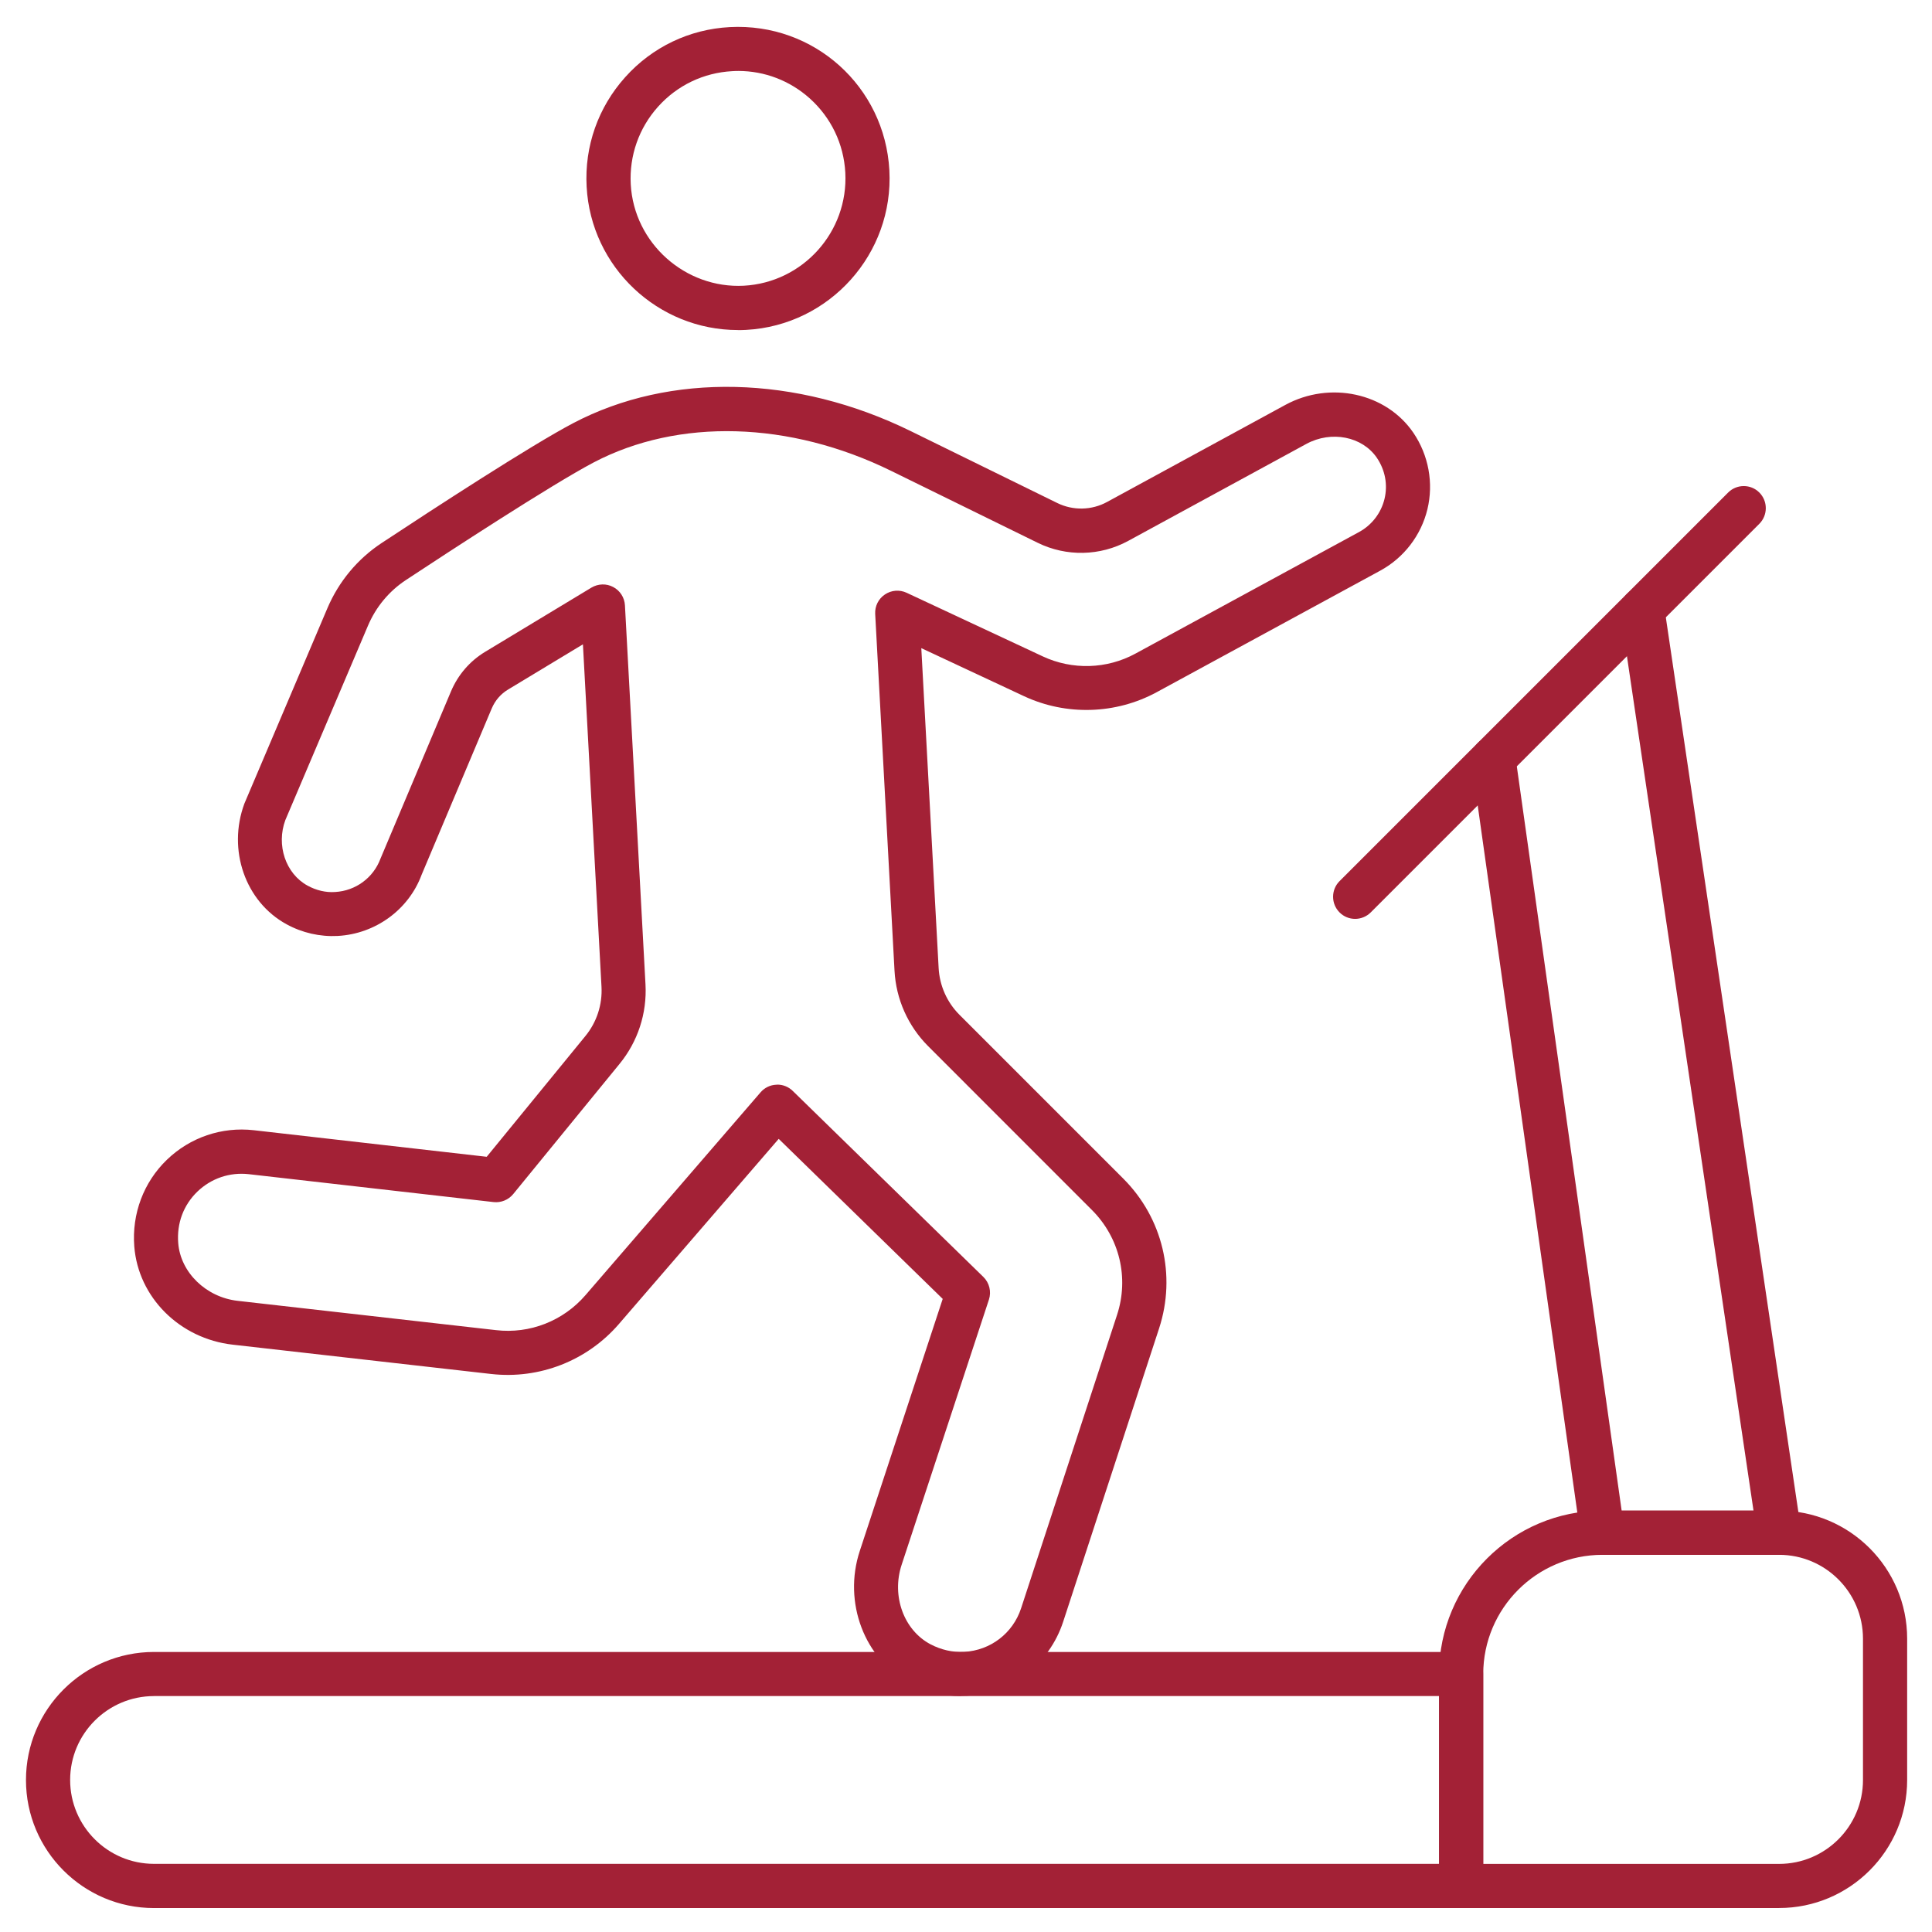 <?xml version="1.0" encoding="UTF-8"?>
<svg id="Layer_1" xmlns="http://www.w3.org/2000/svg" version="1.1" viewBox="0 0 360 360">
  <!-- Generator: Adobe Illustrator 29.5.1, SVG Export Plug-In . SVG Version: 2.1.0 Build 141)  -->
  <defs>
    <style>
      .st0 {
        fill: #a32136;
      }
    </style>
  </defs>
  <path class="st0" d="M137.51,61.5c-14.89,0-27.39-11.69-28.2-26.72-.41-7.53,2.14-14.77,7.18-20.39,5.03-5.62,11.96-8.94,19.49-9.34,15.75-.83,28.9,11.13,29.74,26.68.84,15.55-11.12,28.89-26.67,29.74h0c-.52.03-1.03.04-1.54.04ZM138.83,57.35h.06-.06ZM137.55,13.23c-.37,0-.74,0-1.11.03-5.34.29-10.25,2.64-13.82,6.62-3.57,3.98-5.37,9.11-5.09,14.45.6,11.03,10.21,19.48,21.07,18.91,11.02-.6,19.5-10.05,18.91-21.08-.29-5.34-2.64-10.24-6.62-13.82-3.71-3.32-8.41-5.12-13.35-5.12Z"/>
  <path class="st0" d="M179.05,316.04c-3.27,0-6.54-.81-9.49-2.38-8.49-4.48-12.51-15.09-9.35-24.67l15.45-46.96-30.56-29.82-29.76,34.48c-5.91,6.86-14.82,10.35-23.83,9.33l-48.14-5.46c-9.89-1.12-17.61-8.82-18.35-18.31-.47-6.08,1.74-11.96,6.07-16.14,4.33-4.18,10.23-6.19,16.21-5.51l43.39,4.95,18.39-22.5c2.11-2.58,3.18-5.84,3-9.18l-3.46-63.81-13.94,8.42c-1.37.82-2.42,2.04-3.05,3.52l-13.07,31c-2.4,6.48-8.57,11.02-15.65,11.4-3.28.17-6.58-.57-9.52-2.18-7.68-4.19-11.05-13.86-7.85-22.49l15.47-36.41c2.12-4.97,5.61-9.17,10.09-12.13,9.94-6.56,27.78-18.17,35.68-22.33,18.11-9.53,41.62-8.98,62.9,1.46l27.33,13.41c2.94,1.44,6.41,1.37,9.28-.2l33.21-18.08c8.31-4.52,18.79-2.25,23.86,5.19h0c2.84,4.18,3.79,9.36,2.62,14.24-1.18,4.88-4.38,9.05-8.79,11.45l-41.66,22.65c-7.62,4.13-16.85,4.41-24.7.75l-19.16-8.96,3.23,59.61c.18,3.29,1.56,6.39,3.89,8.72l30.52,30.52c7.34,7.34,9.89,18.03,6.67,27.9l-17.88,54.68c-2.6,7.92-9.66,13.32-17.98,13.78-.36.02-.71.03-1.07.03ZM144.84,202.1c1.07,0,2.1.42,2.87,1.17l35.53,34.67c1.12,1.1,1.52,2.74,1.03,4.23l-16.26,49.4c-1.92,5.82.4,12.19,5.38,14.82,1.97,1.03,4.13,1.53,6.27,1.41,4.91-.27,9.08-3.46,10.61-8.13l17.88-54.67c2.26-6.9.46-14.38-4.67-19.52l-30.52-30.53c-3.77-3.77-6-8.78-6.28-14.09l-3.6-66.46c-.08-1.44.6-2.82,1.81-3.63,1.2-.81,2.73-.93,4.04-.32l25.38,11.86c5.5,2.57,11.95,2.38,17.28-.53l41.66-22.65c2.37-1.29,4.09-3.53,4.73-6.15.64-2.66.13-5.38-1.42-7.67h0c-2.71-3.98-8.47-5.12-13.13-2.6l-33.21,18.08c-5.22,2.84-11.51,2.97-16.84.36l-27.33-13.41c-18.92-9.29-39.65-9.86-55.45-1.56-7.86,4.14-27.08,16.7-34.98,21.91-3.13,2.07-5.57,5.01-7.05,8.49l-15.4,36.23c-1.72,4.64.03,9.97,4.15,12.22,1.59.87,3.39,1.31,5.13,1.18,3.81-.21,7.13-2.65,8.45-6.22l13.14-31.17c1.31-3.09,3.51-5.64,6.37-7.37l19.8-11.96c1.25-.74,2.78-.79,4.05-.11,1.28.67,2.11,1.97,2.19,3.41l3.83,70.65c.29,5.39-1.43,10.65-4.85,14.82l-19.8,24.24c-.89,1.08-2.26,1.64-3.65,1.49l-45.62-5.2c-3.56-.4-7.01.78-9.58,3.25-2.59,2.5-3.86,5.9-3.57,9.58.42,5.47,5.18,10.1,11.07,10.77l48.14,5.46c6.31.74,12.54-1.72,16.68-6.52l32.62-37.79c.74-.86,1.8-1.38,2.94-1.42.06,0,.12,0,.17,0Z"/>
  <path class="st0" d="M272.26,355.54H28.7c-13.16,0-23.86-10.7-23.86-23.86s10.7-23.86,23.86-23.86h243.56c2.27,0,4.11,1.84,4.11,4.11v39.5c0,2.27-1.85,4.11-4.11,4.11ZM28.7,316.04c-8.62,0-15.63,7.01-15.63,15.63s7.01,15.63,15.63,15.63h239.45v-31.27H28.7Z"/>
  <path class="st0" d="M252.51,171.22c-1.05,0-2.11-.4-2.91-1.21-1.6-1.61-1.6-4.21,0-5.82l72.41-72.41c1.61-1.61,4.22-1.61,5.82,0,1.6,1.61,1.6,4.21,0,5.82l-72.41,72.41c-.8.8-1.86,1.21-2.91,1.21Z"/>
  <path class="st0" d="M331.51,355.54h-59.25c-2.27,0-4.11-1.84-4.11-4.11v-39.5c0-16.79,13.66-30.45,30.45-30.45h32.91c13.16,0,23.86,10.7,23.86,23.86v26.33c0,13.16-10.7,23.86-23.86,23.86ZM276.38,347.31h55.13c8.62,0,15.63-7.01,15.63-15.63v-26.33c0-8.62-7.01-15.63-15.63-15.63h-32.91c-12.25,0-22.22,9.97-22.22,22.22v35.38Z"/>
  <path class="st0" d="M331.51,289.71h-32.91c-2.05,0-3.79-1.51-4.08-3.54l-20.32-144.25c-.31-2.25,1.25-4.33,3.5-4.65,2.19-.33,4.33,1.24,4.65,3.5l19.82,140.71h24.57l-24.78-167.28c-.33-2.25,1.22-4.34,3.47-4.67,2.28-.35,4.34,1.22,4.67,3.47l25.48,172c.17,1.19-.17,2.38-.95,3.29-.78.91-1.92,1.43-3.12,1.43Z"/>
</svg>